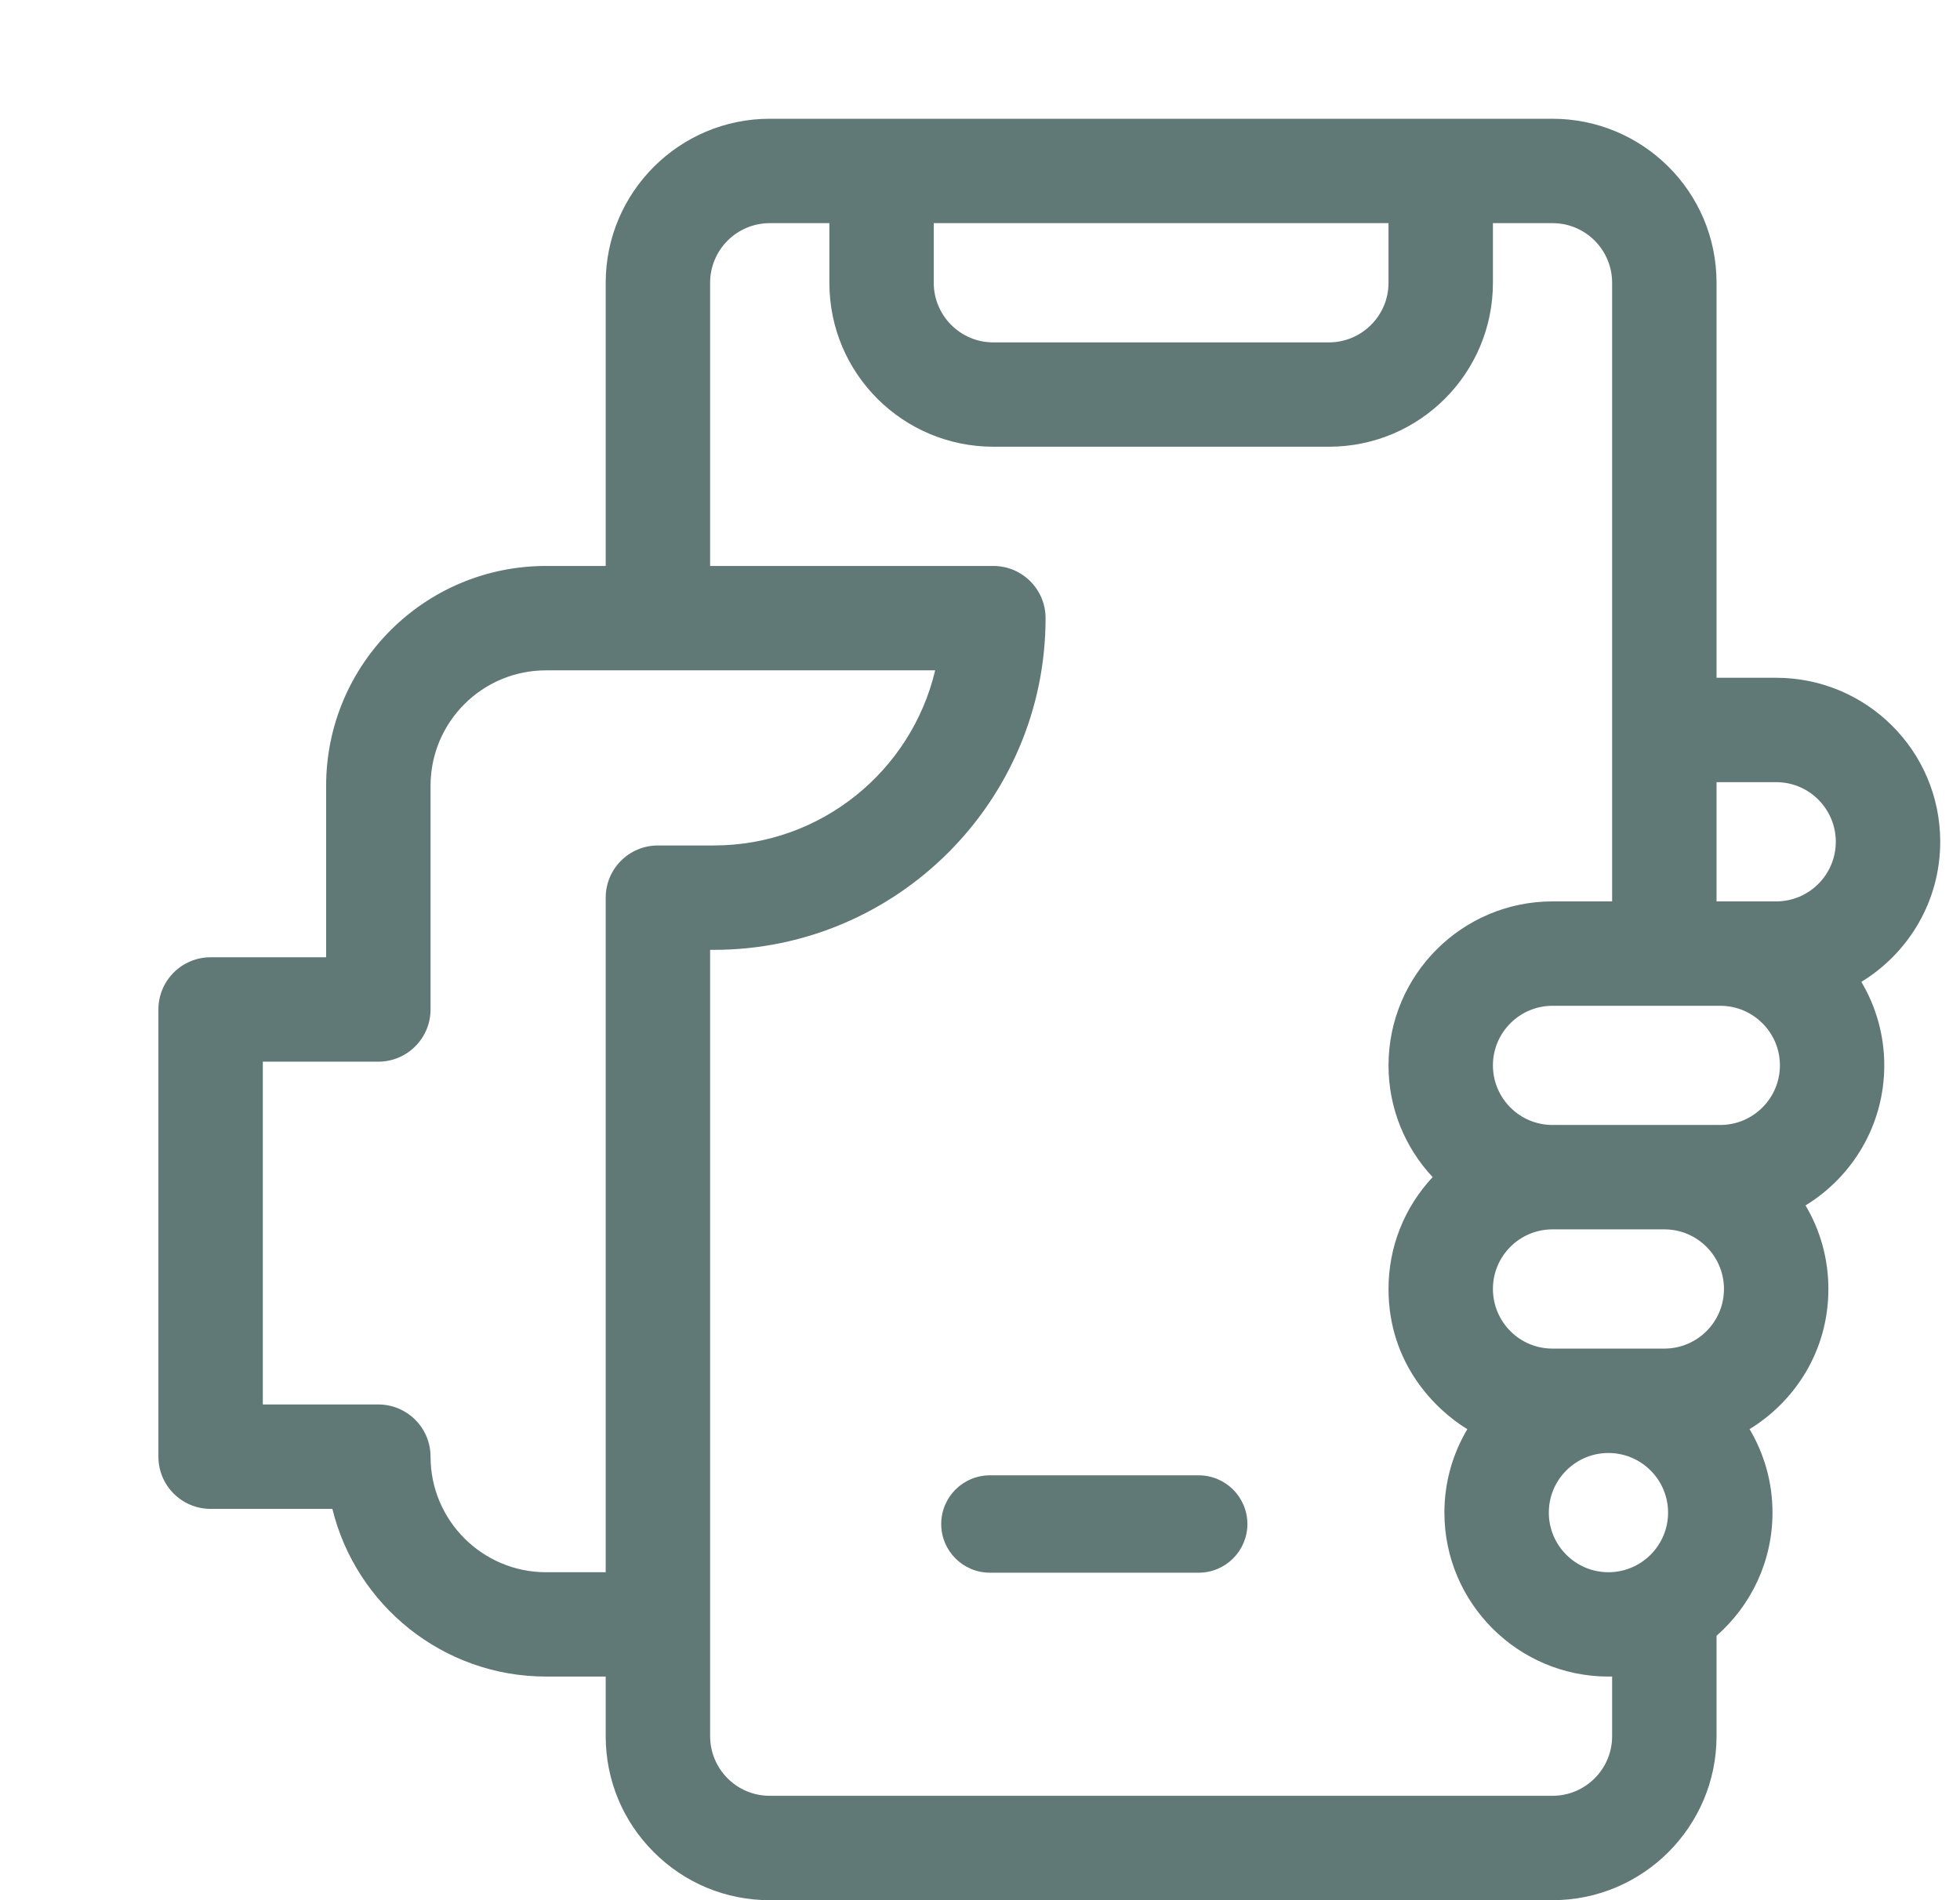 <?xml version="1.0" encoding="UTF-8"?> <svg xmlns="http://www.w3.org/2000/svg" width="33" height="32" viewBox="0 0 33 32" fill="none"><g clip-path="url(#clip0_327_41)"><path d="M3.546 16.121H5.491V13.234C5.491 11.189 7.146 9.531 9.194 9.531H10.198V4.762C10.198 3.239 11.437 2 12.96 2H14.842H24.257H26.139C27.652 2 28.901 3.223 28.901 4.762V11.414H29.905C31.42 11.414 32.667 12.639 32.667 14.176C32.667 15.174 32.135 16.05 31.339 16.535C31.584 16.947 31.725 17.428 31.725 17.941C31.725 18.939 31.194 19.814 30.399 20.3C30.65 20.721 30.784 21.204 30.784 21.707C30.784 22.765 30.204 23.611 29.457 24.067C29.702 24.48 29.843 24.96 29.843 25.473C29.843 26.299 29.478 27.041 28.901 27.547V29.238C28.901 30.761 27.662 32 26.139 32H12.96C12.222 32 11.528 31.712 11.008 31.191C10.486 30.67 10.198 29.976 10.198 29.238V28.234H9.194C7.455 28.234 5.992 27.029 5.596 25.41H3.546C3.06 25.41 2.667 25.017 2.667 24.531V17C2.667 16.515 3.06 16.121 3.546 16.121ZM23.378 3.758H15.721V4.762C15.721 5.309 16.164 5.766 16.725 5.766H22.374C22.922 5.766 23.378 5.322 23.378 4.762V3.758ZM30.909 14.176C30.909 13.629 30.466 13.172 29.905 13.172H28.901V15.18H29.905C30.459 15.18 30.909 14.729 30.909 14.176ZM29.968 17.941C29.968 17.388 29.517 16.938 28.964 16.938H26.139C25.586 16.938 25.136 17.388 25.136 17.941C25.136 18.495 25.586 18.945 26.139 18.945H28.964C29.517 18.945 29.968 18.495 29.968 17.941ZM29.026 21.707C29.026 21.16 28.584 20.703 28.022 20.703H26.139C25.591 20.703 25.136 21.146 25.136 21.707C25.136 22.255 25.579 22.711 26.139 22.711H28.022C28.57 22.711 29.026 22.268 29.026 21.707ZM28.085 25.473C28.085 24.919 27.634 24.469 27.081 24.469C26.527 24.469 26.077 24.919 26.077 25.473C26.077 26.026 26.527 26.477 27.081 26.477C27.634 26.477 28.085 26.026 28.085 25.473ZM11.956 29.238C11.956 29.785 12.398 30.242 12.96 30.242H26.139C26.693 30.242 27.143 29.792 27.143 29.238V28.233C27.122 28.233 27.102 28.234 27.081 28.234C25.558 28.234 24.319 26.995 24.319 25.473C24.319 24.96 24.46 24.48 24.705 24.068C24.167 23.739 23.378 22.966 23.378 21.707C23.378 21.001 23.642 20.336 24.121 19.823C23.66 19.33 23.378 18.668 23.378 17.942C23.378 16.419 24.617 15.18 26.139 15.18H27.143V12.293V4.762C27.143 4.215 26.701 3.758 26.139 3.758H25.136V4.762C25.136 6.28 23.908 7.523 22.374 7.523H16.725C15.207 7.523 13.964 6.296 13.964 4.762V3.758H12.96C12.406 3.758 11.956 4.208 11.956 4.762V9.531H16.725C17.211 9.531 17.604 9.925 17.604 10.41C17.604 13.49 15.098 15.996 12.018 15.996H11.956V29.238ZM4.425 23.652H6.37C6.855 23.652 7.249 24.046 7.249 24.531C7.249 25.604 8.121 26.477 9.194 26.477H10.198V15.117C10.198 14.632 10.591 14.238 11.077 14.238H12.018C13.827 14.238 15.346 12.978 15.745 11.289H9.194C8.119 11.289 7.249 12.159 7.249 13.234V17C7.249 17.485 6.855 17.879 6.37 17.879H4.425V23.652Z" fill="#607876"></path><path d="M16.667 24.845H20.181C20.634 24.845 21.002 25.212 21.002 25.665C21.002 26.118 20.634 26.485 20.181 26.485H16.667C16.214 26.485 15.847 26.118 15.847 25.665C15.847 25.212 16.214 24.845 16.667 24.845Z" fill="#607876"></path></g><defs><clipPath id="clip0_327_41"><rect width="32" height="32" fill="white" transform="matrix(-1 0 0 1 32.667 0)"></rect></clipPath></defs></svg> 